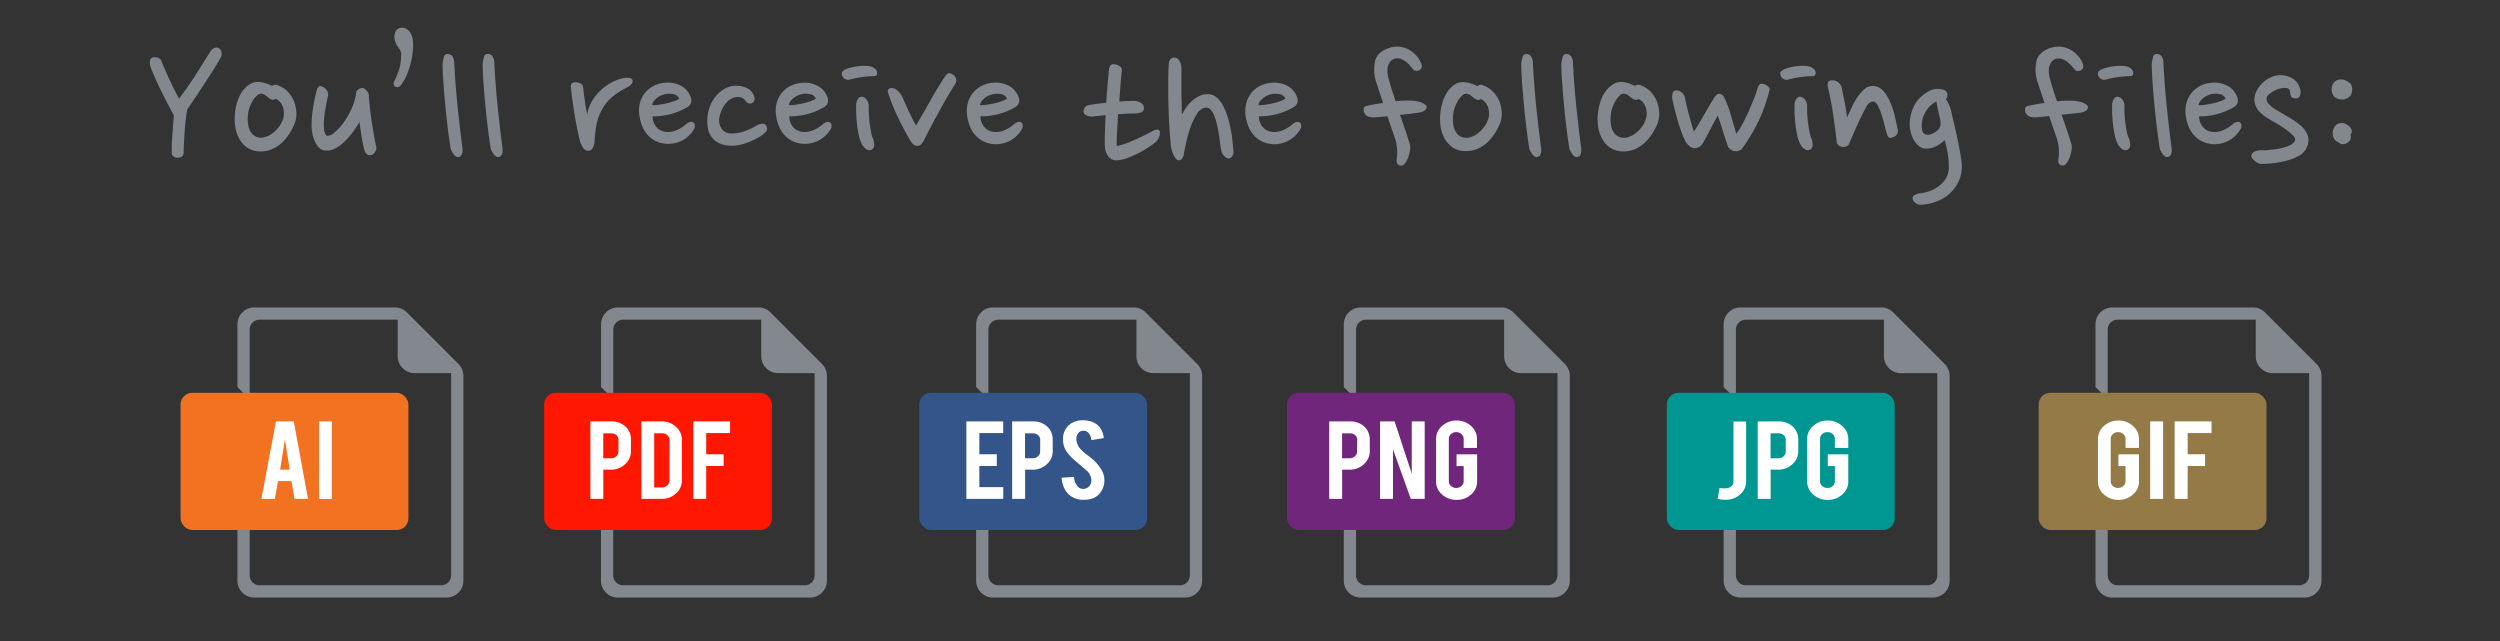 <svg id="Layer_1" data-name="Layer 1" xmlns="http://www.w3.org/2000/svg" viewBox="0 0 702 180"><rect x="0" y="0" width="702" height="180" fill="#333333" stroke="none"/><defs><style>.cls-1{fill:#83878e;}.cls-2{fill:#f37222;}.cls-3{fill:#fff;}.cls-4{fill:#ff1702;}.cls-5{fill:#345589;}.cls-6{fill:#70277b;}.cls-7{fill:#009792;}.cls-8{fill:#947a47;}</style></defs><path class="cls-1" d="M52.6,30.74a18.43,18.43,0,0,0-.4,2.5c-.13,1.09-.24,2.24-.33,3.44s-.16,2.37-.21,3.48-.08,2-.08,2.58c0,1-.58,1.56-1.73,1.56a2,2,0,0,1-1.1-.32,1.35,1.35,0,0,1-.51-1.24c0-1.5,0-3.14.16-4.9s.25-3.57.43-5.44c-1.26-2.29-2.43-4.55-3.53-6.78s-2-4.27-2.77-6.14a6.16,6.16,0,0,1-.35-1.05,3.61,3.61,0,0,1-.11-1.05,1.8,1.8,0,0,1,.24-.83,1.08,1.08,0,0,1,.76-.46,3.48,3.48,0,0,1,1.16.08,1.75,1.75,0,0,1,1,.73q.44,1.13,1.08,2.58c.43,1,.88,2,1.34,3s.94,2,1.4,2.88.88,1.7,1.24,2.35c1.62-2.16,3.15-4.37,4.61-6.63S57.7,16.63,59,14.58a2.27,2.27,0,0,1,1.46-1.18,1.41,1.41,0,0,1,1.23.32,1.47,1.47,0,0,1,.52,1.08A2.55,2.55,0,0,1,62,16.14c-.61,1.08-1.32,2.26-2.13,3.53s-1.63,2.56-2.48,3.85-1.67,2.57-2.5,3.82S53.28,29.73,52.6,30.74Z"/><path class="cls-1" d="M78.12,24a6.89,6.89,0,0,1,2.72,1.78,8.62,8.62,0,0,1,1.7,2.66,9.49,9.49,0,0,1,.67,3.05,8.06,8.06,0,0,1-.35,2.9,17.22,17.22,0,0,1-1.51,3,13.67,13.67,0,0,1-2.1,2.59,10,10,0,0,1-2.69,1.83,7.77,7.77,0,0,1-3.34.7,6.45,6.45,0,0,1-3.71-1,7.25,7.25,0,0,1-2.37-2.64A10.38,10.38,0,0,1,66,35.1a15.22,15.22,0,0,1,.08-4.1,15.51,15.51,0,0,1,.73-2.93,9.94,9.94,0,0,1,1.32-2.53A7.2,7.2,0,0,1,70,23.74,4.2,4.2,0,0,1,72.41,23a7.58,7.58,0,0,1,1.89.3,9.22,9.22,0,0,1,2.1.84A1.49,1.49,0,0,1,78.12,24Zm-2,3.93a15.91,15.91,0,0,1-1.38-1,2.31,2.31,0,0,0-1.37-.62,1.84,1.84,0,0,0-1.27.59A6.07,6.07,0,0,0,71,28.23a10.62,10.62,0,0,0-.78,1.59,8.32,8.32,0,0,0-.43,1.29,13.57,13.57,0,0,0-.22,1.94,9.36,9.36,0,0,0,.16,2.24,5.25,5.25,0,0,0,.84,2,3.35,3.35,0,0,0,1.85,1.26,3.47,3.47,0,0,0,1.78,0,6.64,6.64,0,0,0,2-.89A8.63,8.63,0,0,0,78.1,35.9a7.82,7.82,0,0,0,1.37-2.47,5.19,5.19,0,0,0,0-3.26,3.86,3.86,0,0,0-2.08-2.45,1.28,1.28,0,0,1-.75.27A1.35,1.35,0,0,1,76.08,27.88Z"/><path class="cls-1" d="M92.12,26.8c-.21,1-.43,2-.64,3.21A32.89,32.89,0,0,0,91,33.37a15.67,15.67,0,0,0,0,2.91,3,3,0,0,0,.67,1.83,2.72,2.72,0,0,0,2.1-.78,14.72,14.72,0,0,0,2.32-2.39,22.51,22.51,0,0,0,2-3.16,16.46,16.46,0,0,0,1.3-3c.14-.43.26-.88.37-1.35A6.32,6.32,0,0,0,100,26a1.1,1.1,0,0,1,.57-.84,2.41,2.41,0,0,1,.94-.46,1,1,0,0,1,.62.11,2.34,2.34,0,0,1,.65.46,4.45,4.45,0,0,1,.54.7,1.62,1.62,0,0,1,.24.83c.07,1.08.18,2.27.32,3.56s.31,2.58.51,3.88.41,2.54.62,3.76.43,2.32.65,3.29a1.67,1.67,0,0,1-.33,1.35,2,2,0,0,1-1.07.91,1.59,1.59,0,0,1-1-.11,1.49,1.49,0,0,1-.78-.86,14.88,14.88,0,0,1-.51-1.86c-.16-.73-.31-1.5-.43-2.31s-.24-1.58-.35-2.32-.18-1.35-.22-1.85A27,27,0,0,1,99,37.17a21.29,21.29,0,0,1-2.37,2.69A10.41,10.41,0,0,1,94,41.75a5,5,0,0,1-2.82.51c-1.44-.18-2.53-1.53-3.29-4a11.34,11.34,0,0,1-.4-3.34,31.33,31.33,0,0,1,.27-3.63c.16-1.21.36-2.35.59-3.42s.44-2,.62-2.64a1.68,1.68,0,0,1,.43-.78.7.7,0,0,1,.75-.24,2.57,2.57,0,0,1,1.48,1A1.84,1.84,0,0,1,92.12,26.8Z"/><path class="cls-1" d="M112.48,14.37a4.87,4.87,0,0,0-.76-1.24,4.36,4.36,0,0,1-.75-1.56,3.75,3.75,0,0,1-.08-2.21,2,2,0,0,1,1-1.35,2.23,2.23,0,0,1,1.34-.21,2.68,2.68,0,0,1,1.19.51,3.42,3.42,0,0,1,.91,1.07,5.19,5.19,0,0,1,.54,1.49,13.08,13.08,0,0,1,.08,3.06,23.86,23.86,0,0,1-.56,3.59,22.78,22.78,0,0,1-1.16,3.5,13.45,13.45,0,0,1-1.64,2.88,1.36,1.36,0,0,1-.81.56,1,1,0,0,1-1.21-.7,1,1,0,0,1,.08-.83c.36-.72.66-1.38.91-2a14.61,14.61,0,0,0,.62-1.83,13.1,13.1,0,0,0,.35-1.85,18.24,18.24,0,0,0,.11-2A1.91,1.91,0,0,0,112.48,14.37Z"/><path class="cls-1" d="M127.55,17.54q.27,5.88.92,12.14t1.4,12c.11,1.58-.32,2.38-1.29,2.42a1.09,1.09,0,0,1-.65-.24,2.7,2.7,0,0,1-.59-.62,8,8,0,0,1-.51-.81,2.38,2.38,0,0,1-.3-.75c-.29-1.84-.56-3.77-.81-5.82s-.47-4.1-.67-6.17-.37-4.08-.51-6.05-.24-3.79-.27-5.44a10.56,10.56,0,0,1,.37-2.18,1,1,0,0,1,1.14-.84,1.54,1.54,0,0,1,1.32.73A3.58,3.58,0,0,1,127.55,17.54Z"/><path class="cls-1" d="M138.81,17.54q.27,5.88.91,12.14t1.4,12c.11,1.58-.32,2.38-1.29,2.42a1.09,1.09,0,0,1-.65-.24,2.93,2.93,0,0,1-.59-.62,8,8,0,0,1-.51-.81,2.65,2.65,0,0,1-.3-.75c-.28-1.84-.55-3.77-.8-5.82s-.48-4.1-.68-6.17-.37-4.08-.51-6.05-.23-3.79-.27-5.44A10.5,10.5,0,0,1,135.9,16a1,1,0,0,1,1.13-.84,1.54,1.54,0,0,1,1.32.73A3.59,3.59,0,0,1,138.81,17.54Z"/><path class="cls-1" d="M176.71,24.17l-2,1.13a19.26,19.26,0,0,0-2.1,1.37,13.63,13.63,0,0,0-2,1.83,12,12,0,0,0-1.69,2.5,14.28,14.28,0,0,0-1.46,4.18,34.18,34.18,0,0,0-.48,4.17,4.64,4.64,0,0,1-.46,2,1.41,1.41,0,0,1-1.26,1,1.87,1.87,0,0,1-1.65-1.05,6.92,6.92,0,0,1-.83-2q-.92-3.83-1.51-7.56c-.39-2.5-.74-5-1-7.46,0-.5.15-.83.46-1a2,2,0,0,1,1.05-.16,3.5,3.5,0,0,1,1.23.32,1.13,1.13,0,0,1,.7.86c.15,1.33.33,2.72.54,4.18s.43,2.7.65,3.74a9.53,9.53,0,0,1,1.18-3.56,14.13,14.13,0,0,1,5.63-5.49,12.31,12.31,0,0,1,3.69-1.29,4.25,4.25,0,0,1,1.34,0,1.24,1.24,0,0,1,.76.38,1,1,0,0,1,.08.86A1.9,1.9,0,0,1,176.71,24.17Z"/><path class="cls-1" d="M193,30.09A18.57,18.57,0,0,1,188.45,32a19.33,19.33,0,0,1-5.22.67,4.76,4.76,0,0,0,1.08,3A3.83,3.83,0,0,0,186.73,37a5.73,5.73,0,0,0,1.75,0,7.54,7.54,0,0,0,1.67-.51,10.2,10.2,0,0,0,1.43-.79,9.81,9.81,0,0,0,1.13-.86,2.46,2.46,0,0,1,1-.56,1.42,1.42,0,0,1,.81,0q.75.27.54,1.62a8.28,8.28,0,0,1-2.48,2.93A8.13,8.13,0,0,1,189,40.27a8,8,0,0,1-3.55-.17,7.44,7.44,0,0,1-3.29-1.88,8.34,8.34,0,0,1-1.88-2.91,12.77,12.77,0,0,1-.81-3.44,8,8,0,0,1,.3-3.18A7.54,7.54,0,0,1,181.18,26a7.84,7.84,0,0,1,2.43-1.91,8.31,8.31,0,0,1,3.39-.86,7.53,7.53,0,0,1,4.2.86A5.63,5.63,0,0,1,193.84,27a2.76,2.76,0,0,1,.24,1.77A2.35,2.35,0,0,1,193,30.09Zm-6.2-3.66a5.63,5.63,0,0,0-1.15.37,4.92,4.92,0,0,0-1.13.68,5.28,5.28,0,0,0-.92.91,2.15,2.15,0,0,0-.46,1.16,13.65,13.65,0,0,0,2-.16c.74-.11,1.46-.24,2.16-.41a17.11,17.11,0,0,0,1.93-.56,8,8,0,0,0,1.49-.7,2.11,2.11,0,0,0-1.59-1.27A6,6,0,0,0,186.78,26.43Z"/><path class="cls-1" d="M211.23,28.9a1.35,1.35,0,0,1-1.83-.53,2.54,2.54,0,0,0-2.1-1.13,4,4,0,0,0-2,.51,5.67,5.67,0,0,0-1.56,1.34,7.54,7.54,0,0,0-1.1,1.86A8.69,8.69,0,0,0,202,33a4.25,4.25,0,0,0,.65,3.17,3.24,3.24,0,0,0,2.85,1.3,10.08,10.08,0,0,0,3.53-.62,18.38,18.38,0,0,0,3.69-1.75,4.53,4.53,0,0,1,1.4-.38,1.13,1.13,0,0,1,1.08.65,1.35,1.35,0,0,1-.27,1.75,7.55,7.55,0,0,1-2.16,1.58A20.14,20.14,0,0,1,210,40a14.92,14.92,0,0,1-3,.81,10,10,0,0,1-3,0,7,7,0,0,1-2.77-1,5.74,5.74,0,0,1-2.48-4,11.75,11.75,0,0,1,.38-5.33,10.89,10.89,0,0,1,.91-2.07,9.25,9.25,0,0,1,3.29-3.4,6.39,6.39,0,0,1,2.26-.83,7.09,7.09,0,0,1,3.82.4,4,4,0,0,1,2.42,2.67,1.91,1.91,0,0,1,0,.89A1.1,1.1,0,0,1,211.23,28.9Z"/><path class="cls-1" d="M231.37,30.09A18.67,18.67,0,0,1,226.85,32a19.46,19.46,0,0,1-5.23.67,4.76,4.76,0,0,0,1.08,3A3.85,3.85,0,0,0,225.12,37a5.72,5.72,0,0,0,1.75,0,7.38,7.38,0,0,0,1.67-.51,10.2,10.2,0,0,0,1.43-.79,9,9,0,0,0,1.13-.86,2.46,2.46,0,0,1,1-.56,1.42,1.42,0,0,1,.81,0q.75.27.54,1.62A8.18,8.18,0,0,1,231,38.73a8.1,8.1,0,0,1-3.6,1.54,8,8,0,0,1-3.56-.17,7.41,7.41,0,0,1-3.28-1.88,8.23,8.23,0,0,1-1.89-2.91,12.77,12.77,0,0,1-.81-3.44,8.18,8.18,0,0,1,.3-3.18A7.41,7.41,0,0,1,219.58,26,7.68,7.68,0,0,1,222,24.11a8.31,8.31,0,0,1,3.39-.86,7.5,7.5,0,0,1,4.2.86A5.63,5.63,0,0,1,232.23,27a2.76,2.76,0,0,1,.24,1.77A2.31,2.31,0,0,1,231.37,30.09Zm-6.19-3.66a5.52,5.52,0,0,0-1.16.37,5.14,5.14,0,0,0-1.13.68,5.66,5.66,0,0,0-.92.91,2.06,2.06,0,0,0-.45,1.16,13.52,13.52,0,0,0,2-.16c.74-.11,1.46-.24,2.16-.41a17.93,17.93,0,0,0,1.94-.56,8.22,8.22,0,0,0,1.48-.7,2.11,2.11,0,0,0-1.59-1.27A5.94,5.94,0,0,0,225.18,26.43Z"/><path class="cls-1" d="M246.29,20.77a.74.74,0,0,1-.76.59q-.65.06-1.08.06a27.56,27.56,0,0,0-2.77.27,26.4,26.4,0,0,0-3,.64,1.73,1.73,0,0,1-1.4-.16,1.81,1.81,0,0,1-.91-1.5.85.85,0,0,1,.32-.7,4,4,0,0,1,.75-.49,10.17,10.17,0,0,1,1.67-.56,13.11,13.11,0,0,1,2-.35,13.93,13.93,0,0,1,1.91-.09,7.26,7.26,0,0,1,1.51.19,3.15,3.15,0,0,1,1.37.81A1.49,1.49,0,0,1,246.29,20.77ZM245.05,38.7a5,5,0,0,1,.4,1.86,1.47,1.47,0,0,1-.56,1.38,1.42,1.42,0,0,1-1.62-.06A3.35,3.35,0,0,1,242,40.43a10.3,10.3,0,0,1-.92-2.78c-.21-1.09-.38-2.18-.48-3.25s-.17-2.09-.19-3,0-1.63,0-2.1a3.27,3.27,0,0,1,.43-1.4,1.42,1.42,0,0,1,1-.75,1.94,1.94,0,0,1,1.56.89,3.16,3.16,0,0,1,.54,2.07c0,.65,0,1.36.06,2.15a23.69,23.69,0,0,0,.21,2.37c.11.79.23,1.55.38,2.29A7.45,7.45,0,0,0,245.05,38.7Z"/><path class="cls-1" d="M268.42,23.2c-.58,1-1.15,1.92-1.73,2.85s-1.19,2-1.85,3.2-1.43,2.6-2.29,4.18-1.87,3.5-3,5.76a6.54,6.54,0,0,1-.86,1.29,1.35,1.35,0,0,1-1,.49,1.75,1.75,0,0,1-1.27-.46,5.73,5.73,0,0,1-.78-1q-1.77-3-3.5-6.57a52.92,52.92,0,0,1-2.8-7,.84.84,0,0,1,0-.62.75.75,0,0,1,.4-.46,2,2,0,0,1,1.4,0,3.77,3.77,0,0,1,1.29,1,6.23,6.23,0,0,1,1,1.45c.21.5.46,1.08.75,1.72s.6,1.34.94,2.08.69,1.46,1.05,2.18.72,1.36,1.08,1.94c.61-1.08,1.27-2.24,2-3.48s1.41-2.49,2.13-3.77,1.45-2.5,2.18-3.68S265,21.92,265.72,21a1,1,0,0,1,.76-.43,1.56,1.56,0,0,1,1.07.37A1.87,1.87,0,0,1,268.42,23.2Z"/><path class="cls-1" d="M285.05,30.09A18.5,18.5,0,0,1,280.53,32a19.38,19.38,0,0,1-5.22.67,4.76,4.76,0,0,0,1.08,3A3.83,3.83,0,0,0,278.81,37a5.73,5.73,0,0,0,1.75,0,7.54,7.54,0,0,0,1.67-.51,10.08,10.08,0,0,0,1.42-.79,9.15,9.15,0,0,0,1.14-.86,2.46,2.46,0,0,1,1-.56,1.42,1.42,0,0,1,.81,0c.5.18.68.72.53,1.62a8.25,8.25,0,0,1-2.47,2.93,8.13,8.13,0,0,1-3.61,1.54,8,8,0,0,1-3.55-.17,7.44,7.44,0,0,1-3.29-1.88,8.2,8.2,0,0,1-1.88-2.91,12.77,12.77,0,0,1-.81-3.44,8.18,8.18,0,0,1,.29-3.18A7.73,7.73,0,0,1,273.26,26a7.92,7.92,0,0,1,2.42-1.91,8.31,8.31,0,0,1,3.4-.86,7.53,7.53,0,0,1,4.2.86A5.72,5.72,0,0,1,285.92,27a2.9,2.9,0,0,1,.24,1.77A2.37,2.37,0,0,1,285.05,30.09Zm-6.19-3.66a5.71,5.71,0,0,0-1.16.37,5.14,5.14,0,0,0-1.13.68,5.6,5.6,0,0,0-.91.91,2.15,2.15,0,0,0-.46,1.16,13.75,13.75,0,0,0,2-.16c.74-.11,1.45-.24,2.15-.41a17.3,17.3,0,0,0,1.94-.56,7.91,7.91,0,0,0,1.48-.7,2.09,2.09,0,0,0-1.59-1.27A5.94,5.94,0,0,0,278.86,26.43Z"/><path class="cls-1" d="M318.22,28.31a4,4,0,0,1,2,.49,1.77,1.77,0,0,1,1,1.67,1.25,1.25,0,0,1-1,1.15,6,6,0,0,1-1.43.25c-.72,0-1.49,0-2.32.05s-1.66.09-2.53.16c-.07,1.19-.13,2.3-.18,3.34s-.1,2-.14,2.77-.05,1.47-.05,2a2.66,2.66,0,0,0,.05.81,16,16,0,0,0,2.56-.73c.91-.34,1.83-.72,2.74-1.13s1.82-.84,2.7-1.29l2.5-1.27a1.47,1.47,0,0,1,1-.16.69.69,0,0,1,.56.48,3.15,3.15,0,0,1-.16,1.46,3.81,3.81,0,0,1-1,1.56,25.45,25.45,0,0,1-2.13,1.48A30.1,30.1,0,0,1,319.68,43a32.12,32.12,0,0,1-3,1.32,11.15,11.15,0,0,1-2.72.67,2.88,2.88,0,0,1-2.7-1,4.86,4.86,0,0,1-1-2.85q-.1-1.73,0-4c.06-1.51.12-3.1.19-4.79l-2,.19c-.63.05-1.23.12-1.81.19a4.18,4.18,0,0,1-1.53-.33,1.2,1.2,0,0,1-.84-1.23,2.1,2.1,0,0,1,.27-.87,1.84,1.84,0,0,1,1.19-.8c1.47-.25,3.1-.47,4.9-.65.11-1.69.23-3.32.37-4.9s.27-3,.38-4.31a2.34,2.34,0,0,1,.38-1.13.88.88,0,0,1,.7-.48,2.93,2.93,0,0,1,1.75.45,1.44,1.44,0,0,1,.83,1.16c-.14,1.22-.28,2.61-.4,4.15s-.24,3.12-.35,4.74c.72-.07,1.41-.12,2.07-.14S317.61,28.35,318.22,28.31Z"/><path class="cls-1" d="M331.74,18.89q0,1.29,0,2.91c0,1.07,0,2.19,0,3.33s0,2.34.06,3.56,0,2.39.08,3.5a14.93,14.93,0,0,1,1.29-2.13,10.42,10.42,0,0,1,1.7-1.86,8.91,8.91,0,0,1,2-1.29,5.43,5.43,0,0,1,2.29-.48,3.69,3.69,0,0,1,2.39.86,7.64,7.64,0,0,1,1.83,2.29,17.23,17.23,0,0,1,1.32,3.17,33.67,33.67,0,0,1,.89,3.56c.23,1.2.4,2.35.51,3.44s.2,2,.27,2.83a2.15,2.15,0,0,1-.43,1.4,1.28,1.28,0,0,1-1,.54,1.72,1.72,0,0,1-1.05-.57,3.08,3.08,0,0,1-.89-1.37,15.75,15.75,0,0,1-.32-1.88c-.11-.83-.24-1.72-.38-2.67s-.32-1.91-.54-2.88a17.23,17.23,0,0,0-.78-2.61,5.32,5.32,0,0,0-1.1-1.8,1.6,1.6,0,0,0-1.51-.49A3.69,3.69,0,0,0,336,32.13a19.19,19.19,0,0,0-1.73,3.67,33.59,33.59,0,0,0-1.18,4.14c-.31,1.4-.53,2.53-.68,3.39a2.73,2.73,0,0,1-.56,1.32A1,1,0,0,1,331,45a1,1,0,0,1-.78-.43,4.72,4.72,0,0,1-.65-1,9.11,9.11,0,0,1-.51-1.29,6.7,6.7,0,0,1-.27-1.16c-.18-1.94-.32-3.79-.43-5.57s-.19-3.56-.24-5.36-.08-3.63-.08-5.52,0-3.9.11-6.05c0-1.8.64-2.61,1.93-2.43a1.7,1.7,0,0,1,1.13.94A3.49,3.49,0,0,1,331.74,18.89Z"/><path class="cls-1" d="M363.24,30.09A18.67,18.67,0,0,1,358.72,32a19.46,19.46,0,0,1-5.23.67,4.76,4.76,0,0,0,1.08,3A3.85,3.85,0,0,0,357,37a5.72,5.72,0,0,0,1.75,0,7.38,7.38,0,0,0,1.67-.51,10.2,10.2,0,0,0,1.43-.79,9,9,0,0,0,1.13-.86,2.46,2.46,0,0,1,1-.56,1.42,1.42,0,0,1,.81,0q.75.27.54,1.62a8.28,8.28,0,0,1-2.48,2.93,8.09,8.09,0,0,1-3.61,1.54,8,8,0,0,1-3.55-.17,7.36,7.36,0,0,1-3.28-1.88,8.23,8.23,0,0,1-1.89-2.91,12.77,12.77,0,0,1-.81-3.44,8.18,8.18,0,0,1,.3-3.18A7.41,7.41,0,0,1,351.45,26a7.68,7.68,0,0,1,2.42-1.91,8.31,8.31,0,0,1,3.39-.86,7.52,7.52,0,0,1,4.2.86A5.63,5.63,0,0,1,364.1,27a2.76,2.76,0,0,1,.24,1.77A2.31,2.31,0,0,1,363.24,30.09Zm-6.19-3.66a5.52,5.52,0,0,0-1.16.37,5.14,5.14,0,0,0-1.13.68,5.66,5.66,0,0,0-.92.91,2.15,2.15,0,0,0-.46,1.16,13.55,13.55,0,0,0,2-.16c.74-.11,1.46-.24,2.16-.41a17.3,17.3,0,0,0,1.94-.56,8.22,8.22,0,0,0,1.48-.7,2.11,2.11,0,0,0-1.59-1.27A5.94,5.94,0,0,0,357.05,26.43Z"/><path class="cls-1" d="M386.07,32.94a4.41,4.41,0,0,1-1.75-.16A2,2,0,0,1,383,31.44a2.1,2.1,0,0,1-.06-1.05c.07-.35.45-.59,1.13-.73s1.34-.28,2.08-.41l2.23-.35-2-6a11.31,11.31,0,0,1-.22-5.92c.47-1.65,1.8-2.84,4-3.55a6.81,6.81,0,0,1,2.66-.33,7.07,7.07,0,0,1,2.51.7,8.38,8.38,0,0,1,2.15,1.56A7.53,7.53,0,0,1,399,17.6a3.6,3.6,0,0,1,.25,1,1.09,1.09,0,0,1-.35.83,1.4,1.4,0,0,1-1.19.46,1.31,1.31,0,0,1-.86-.35c-.32-.4-.67-.8-1-1.21a8,8,0,0,0-1.19-1.08,5,5,0,0,0-1.31-.7,3.17,3.17,0,0,0-1.51-.13,2.34,2.34,0,0,0-.89.37,2.74,2.74,0,0,0-.89,1,4.34,4.34,0,0,0-.46,1.75,8.68,8.68,0,0,0,.35,2.69c.25.9.54,1.87.86,2.91s.69,2.13,1.08,3.28a31.21,31.21,0,0,1,4.74-.16,10.69,10.69,0,0,1,2.21.43,4.1,4.1,0,0,1,1.67,1,1,1,0,0,1-.06.89,1.76,1.76,0,0,1-.62.59,2.83,2.83,0,0,1-.91.35,7.16,7.16,0,0,1-1,.16L395.6,32c-.79.09-1.61.17-2.48.24.58,1.61,1.11,3.15,1.59,4.6s.87,2.67,1.16,3.64a4,4,0,0,1,.05,1.72,13.2,13.2,0,0,1-.43,1.78,6,6,0,0,1-1.07,2,1.22,1.22,0,0,1-1.4.48,1.29,1.29,0,0,1-.76-.7,2.45,2.45,0,0,1-.05-1.18,14.19,14.19,0,0,0,.11-1.72,15.35,15.35,0,0,0-.08-1.59,11.44,11.44,0,0,0-.22-1.29c-.09-.38-.15-.64-.19-.79l-2.26-6.56c-.57.07-1.15.13-1.72.18Z"/><path class="cls-1" d="M416.55,24a7,7,0,0,1,2.72,1.78A8.59,8.59,0,0,1,421,28.39a9.5,9.5,0,0,1,.68,3.05,8.29,8.29,0,0,1-.35,2.9,18,18,0,0,1-1.51,3,13.67,13.67,0,0,1-2.1,2.59A10.16,10.16,0,0,1,415,41.72a7.81,7.81,0,0,1-3.34.7,6.51,6.51,0,0,1-3.72-1,7.43,7.43,0,0,1-2.37-2.64,10.37,10.37,0,0,1-1.1-3.66,14.83,14.83,0,0,1,.08-4.1,14.12,14.12,0,0,1,.73-2.93,9.94,9.94,0,0,1,1.32-2.53,7,7,0,0,1,1.85-1.8,4.21,4.21,0,0,1,2.4-.71,7.58,7.58,0,0,1,1.88.3,8.86,8.86,0,0,1,2.1.84A1.5,1.5,0,0,1,416.55,24Zm-2.05,3.93c-.39-.25-.85-.58-1.37-1a2.31,2.31,0,0,0-1.38-.62,1.8,1.8,0,0,0-1.26.59,6.41,6.41,0,0,0-1.08,1.37,13,13,0,0,0-.78,1.59,9.57,9.57,0,0,0-.43,1.29,12.37,12.37,0,0,0-.21,1.94,8.87,8.87,0,0,0,.16,2.24,5.23,5.23,0,0,0,.83,2,3.34,3.34,0,0,0,1.86,1.26,3.47,3.47,0,0,0,1.78,0,6.75,6.75,0,0,0,2-.89,8.38,8.38,0,0,0,1.88-1.73,7.82,7.82,0,0,0,1.37-2.47,5.19,5.19,0,0,0,0-3.26,3.82,3.82,0,0,0-2.07-2.45,1.31,1.31,0,0,1-.76.27A1.35,1.35,0,0,1,414.5,27.88Z"/><path class="cls-1" d="M430.44,17.54q.27,5.88.91,12.14c.44,4.19.9,8.18,1.41,12,.1,1.58-.33,2.38-1.3,2.42a1.06,1.06,0,0,1-.64-.24,2.73,2.73,0,0,1-.6-.62,8,8,0,0,1-.51-.81,2.32,2.32,0,0,1-.29-.75c-.29-1.84-.56-3.77-.81-5.82s-.48-4.1-.67-6.17-.37-4.08-.52-6.05-.23-3.79-.26-5.44a10.56,10.56,0,0,1,.37-2.18,1,1,0,0,1,1.13-.84,1.54,1.54,0,0,1,1.32.73A3.59,3.59,0,0,1,430.44,17.54Z"/><path class="cls-1" d="M441.69,17.54q.27,5.88.92,12.14t1.4,12c.11,1.58-.32,2.38-1.29,2.42a1.09,1.09,0,0,1-.65-.24,2.7,2.7,0,0,1-.59-.62,8,8,0,0,1-.51-.81,2.38,2.38,0,0,1-.3-.75c-.29-1.84-.56-3.77-.81-5.82s-.47-4.1-.67-6.17-.37-4.08-.51-6.05-.24-3.79-.27-5.44a10.5,10.5,0,0,1,.38-2.18,1,1,0,0,1,1.13-.84,1.54,1.54,0,0,1,1.32.73A3.58,3.58,0,0,1,441.69,17.54Z"/><path class="cls-1" d="M460.81,24a7,7,0,0,1,2.72,1.78,8.8,8.8,0,0,1,1.7,2.66,9.76,9.76,0,0,1,.67,3.05,8.29,8.29,0,0,1-.35,2.9,18,18,0,0,1-1.51,3,13.67,13.67,0,0,1-2.1,2.59,10.16,10.16,0,0,1-2.69,1.83,7.81,7.81,0,0,1-3.34.7,6.51,6.51,0,0,1-3.72-1,7.43,7.43,0,0,1-2.37-2.64,10.37,10.37,0,0,1-1.1-3.66,15.22,15.22,0,0,1,.08-4.1,14.78,14.78,0,0,1,.73-2.93,9.94,9.94,0,0,1,1.32-2.53,7.2,7.2,0,0,1,1.86-1.8A4.18,4.18,0,0,1,455.1,23a7.72,7.72,0,0,1,1.89.3,9.22,9.22,0,0,1,2.1.84A1.49,1.49,0,0,1,460.81,24Zm-2.05,3.93c-.39-.25-.85-.58-1.37-1a2.31,2.31,0,0,0-1.37-.62,1.82,1.82,0,0,0-1.27.59,6.41,6.41,0,0,0-1.08,1.37,13,13,0,0,0-.78,1.59,9.57,9.57,0,0,0-.43,1.29,13.7,13.7,0,0,0-.21,1.94,9.36,9.36,0,0,0,.16,2.24,5.23,5.23,0,0,0,.83,2,3.41,3.41,0,0,0,1.86,1.26,3.47,3.47,0,0,0,1.78,0,6.75,6.75,0,0,0,2-.89,8.38,8.38,0,0,0,1.88-1.73,7.84,7.84,0,0,0,1.38-2.47,5.26,5.26,0,0,0,0-3.26,3.82,3.82,0,0,0-2.07-2.45,1.28,1.28,0,0,1-.75.27A1.4,1.4,0,0,1,458.76,27.88Z"/><path class="cls-1" d="M489.35,41.5a2.1,2.1,0,0,1-1,.79,3.09,3.09,0,0,1-1,.18A2.63,2.63,0,0,1,486,42a2,2,0,0,1-.81-.94c-.21-.61-.45-1.29-.7-2.05s-.49-1.51-.73-2.29-.47-1.52-.72-2.26l-.7-2c-.72,1.26-1.4,2.53-2.05,3.8s-1.36,2.59-2.15,4a2.79,2.79,0,0,1-1.24,1.1,2.38,2.38,0,0,1-1.19.24,2.14,2.14,0,0,1-1.26-.53,6.24,6.24,0,0,1-.89-.92,15.17,15.17,0,0,1-1.18-2.5c-.4-1-.77-2.1-1.11-3.23s-.65-2.27-.94-3.4-.52-2.14-.7-3a4.13,4.13,0,0,1,0-1.72,1.07,1.07,0,0,1,.94-.92,2.26,2.26,0,0,1,1.67.62,2.4,2.4,0,0,1,.86,1.32q.21,1.08.51,2.34c.2.85.41,1.7.65,2.56s.46,1.71.7,2.53.47,1.56.72,2.21c.54-.86,1.14-1.86,1.81-3s1.3-2.22,1.91-3.28,1.17-2,1.67-2.78a5.15,5.15,0,0,1,1.18-1.45,1,1,0,0,1,.92,0,1.75,1.75,0,0,1,.86.67,28.5,28.5,0,0,1,2,5.2q.78,2.82,1.53,5.25a20,20,0,0,0,1.62-2.56c.57-1.06,1.13-2.18,1.67-3.37s1-2.37,1.5-3.55.85-2.24,1.13-3.18.69-1.43,1.19-1.4a3.25,3.25,0,0,1,1.67.65c.46.36.64.73.54,1.13a46.83,46.83,0,0,1-3.07,8.7A52.77,52.77,0,0,1,489.35,41.5Z"/><path class="cls-1" d="M509.81,20.77a.72.72,0,0,1-.75.59q-.65.06-1.08.06a27.28,27.28,0,0,0-2.77.27,25.94,25.94,0,0,0-3,.64,1.73,1.73,0,0,1-1.4-.16,1.81,1.81,0,0,1-.92-1.5.88.88,0,0,1,.32-.7,3.82,3.82,0,0,1,.76-.49,9.57,9.57,0,0,1,1.67-.56,13,13,0,0,1,2-.35,14,14,0,0,1,1.91-.09,7.08,7.08,0,0,1,1.51.19,3.19,3.19,0,0,1,1.38.81A1.49,1.49,0,0,1,509.81,20.77ZM508.57,38.7a5,5,0,0,1,.41,1.86,1.49,1.49,0,0,1-.57,1.38,1.42,1.42,0,0,1-1.62-.06,3.42,3.42,0,0,1-1.29-1.45,10.31,10.31,0,0,1-.91-2.78c-.22-1.09-.38-2.18-.49-3.25s-.17-2.09-.19-3,0-1.63,0-2.1a3.14,3.14,0,0,1,.43-1.4,1.4,1.4,0,0,1,1-.75,2,2,0,0,1,1.56.89,3.28,3.28,0,0,1,.54,2.07c0,.65,0,1.36.05,2.15s.11,1.58.22,2.37.23,1.55.37,2.29A8.48,8.48,0,0,0,508.57,38.7Z"/><path class="cls-1" d="M517.24,25c.11.54.22,1.14.35,1.81s.26,1.34.4,2,.27,1.41.38,2.13.2,1.4.27,2.05c.43-.94.9-1.92,1.4-3a22.71,22.71,0,0,1,1.64-2.89A11.11,11.11,0,0,1,523.57,25a3.27,3.27,0,0,1,2.18-.86,4,4,0,0,1,3,1.29,11.25,11.25,0,0,1,2,3.21,22.17,22.17,0,0,1,1.32,4c.33,1.4.59,2.64.81,3.71a1.81,1.81,0,0,1-1.29,2.16c-.51.25-.88.29-1.13.11a.9.9,0,0,1-.43-.54,18.14,18.14,0,0,1-.68-2.26c-.27-1.08-.57-2.18-.91-3.29a17.45,17.45,0,0,0-1.16-2.91c-.43-.82-.92-1.2-1.45-1.13s-1.23.52-1.73,1.46c-.43.75-.87,1.59-1.32,2.5s-.89,1.85-1.32,2.8-.85,1.9-1.26,2.86-.8,1.82-1.16,2.61a1.92,1.92,0,0,1-.94.51,2,2,0,0,1-1.16-.08,1.77,1.77,0,0,1-.86-.54,1.13,1.13,0,0,1-.32-.76q-.49-4.19-1-7.64t-1.32-7.06a3.26,3.26,0,0,1-.13-2c.16-.49.69-.67,1.58-.57A2.74,2.74,0,0,1,517.24,25Z"/><path class="cls-1" d="M546.43,27.88a10,10,0,0,1,1.45,3.29c.21,1,.46,2,.73,3.15s.53,2.3.8,3.52.52,2.46.76,3.72.44,2.46.62,3.61a10.53,10.53,0,0,1-.35,4.55,10.32,10.32,0,0,1-2.24,3.9,11.37,11.37,0,0,1-3.88,2.75,14.28,14.28,0,0,1-5.22,1.13,2.57,2.57,0,0,1-1.34-.62,1.55,1.55,0,0,1-.7-1.16.94.94,0,0,1,.56-.94,3.68,3.68,0,0,1,1.27-.46,12.23,12.23,0,0,0,2.34-.46,9.39,9.39,0,0,0,4.25-2.56,6.35,6.35,0,0,0,1.38-2.15,6.65,6.65,0,0,0,.37-2.4,20.34,20.34,0,0,0-.19-2.82,25.92,25.92,0,0,0-.48-2.67c-.2-.84-.37-1.48-.51-1.91a10.64,10.64,0,0,1-.94.81,9.22,9.22,0,0,1-1.27.81,6.84,6.84,0,0,1-1.53.59,5.43,5.43,0,0,1-1.7.16,3.07,3.07,0,0,1-1.7-.65,5.67,5.67,0,0,1-1.37-1.53,8.16,8.16,0,0,1-.94-2.18,9.26,9.26,0,0,1-.35-2.59A11.52,11.52,0,0,1,537.89,29a10,10,0,0,1,4.93-3.91c.18,0,.42-.07.72-.1a5,5,0,0,1,1,0,5.91,5.91,0,0,1,.94.13,2.51,2.51,0,0,1,.78.33,1.45,1.45,0,0,1,.59,1.24A1.61,1.61,0,0,1,546.43,27.88Zm-6.79,7.38a9.49,9.49,0,0,0,.11,1.32,1.35,1.35,0,0,0,.7,1.05,2,2,0,0,0,1.59.11,5.09,5.09,0,0,0,1.75-.92,2.84,2.84,0,0,0,1-1.32,3.81,3.81,0,0,0,0-2c-.18-.83-.38-1.69-.6-2.59a18.88,18.88,0,0,1-.43-2.42,7.37,7.37,0,0,0-1.37.91A6.8,6.8,0,0,0,541,30.92a9.59,9.59,0,0,0-1,2A6.93,6.93,0,0,0,539.64,35.26Z"/><path class="cls-1" d="M571.84,32.94a4.41,4.41,0,0,1-1.75-.16,2,2,0,0,1-1.37-1.34,2.1,2.1,0,0,1-.06-1.05c.07-.35.45-.59,1.13-.73s1.34-.28,2.08-.41l2.23-.35-2-6a11.31,11.31,0,0,1-.22-5.92c.47-1.65,1.8-2.84,4-3.55a6.81,6.81,0,0,1,2.66-.33,7.07,7.07,0,0,1,2.51.7,8.38,8.38,0,0,1,2.15,1.56,7.53,7.53,0,0,1,1.56,2.27,3.6,3.6,0,0,1,.25,1,1.09,1.09,0,0,1-.35.83,1.4,1.4,0,0,1-1.19.46,1.31,1.31,0,0,1-.86-.35c-.32-.4-.67-.8-1.05-1.21a8,8,0,0,0-1.19-1.08,5,5,0,0,0-1.31-.7,3.17,3.17,0,0,0-1.51-.13,2.34,2.34,0,0,0-.89.37,2.74,2.74,0,0,0-.89,1,4.34,4.34,0,0,0-.46,1.75,8.68,8.68,0,0,0,.35,2.69c.25.9.54,1.87.86,2.91s.69,2.13,1.08,3.28a31.21,31.21,0,0,1,4.74-.16,10.69,10.69,0,0,1,2.21.43,4.1,4.1,0,0,1,1.67,1,1,1,0,0,1-.06.89,1.76,1.76,0,0,1-.62.59,2.92,2.92,0,0,1-.91.35,7.16,7.16,0,0,1-1,.16l-2.26.25c-.79.09-1.61.17-2.48.24.58,1.61,1.11,3.15,1.59,4.6s.87,2.67,1.16,3.64a4,4,0,0,1,.05,1.72,13.2,13.2,0,0,1-.43,1.78,6.21,6.21,0,0,1-1.07,2,1.22,1.22,0,0,1-1.4.48,1.29,1.29,0,0,1-.76-.7,2.45,2.45,0,0,1,0-1.18,14.19,14.19,0,0,0,.11-1.72,15.35,15.35,0,0,0-.08-1.59,11.44,11.44,0,0,0-.22-1.29c-.09-.38-.15-.64-.19-.79l-2.26-6.56c-.57.07-1.15.13-1.72.18Z"/><path class="cls-1" d="M599,20.77a.72.72,0,0,1-.76.59c-.43,0-.79.06-1.07.06a27.75,27.75,0,0,0-2.78.27,26.25,26.25,0,0,0-3,.64,1.72,1.72,0,0,1-1.4-.16,1.81,1.81,0,0,1-.92-1.5.88.88,0,0,1,.32-.7,3.82,3.82,0,0,1,.76-.49,9.57,9.57,0,0,1,1.67-.56,13,13,0,0,1,2-.35,14,14,0,0,1,1.91-.09,7.17,7.17,0,0,1,1.51.19,3.09,3.09,0,0,1,1.37.81A1.46,1.46,0,0,1,599,20.77ZM597.74,38.7a4.84,4.84,0,0,1,.4,1.86,1.47,1.47,0,0,1-.56,1.38,1.42,1.42,0,0,1-1.62-.06,3.42,3.42,0,0,1-1.29-1.45,10,10,0,0,1-.91-2.78c-.22-1.09-.38-2.18-.49-3.25s-.17-2.09-.19-3,0-1.63,0-2.1a3,3,0,0,1,.43-1.4,1.4,1.4,0,0,1,1-.75A2,2,0,0,1,596,28a3.28,3.28,0,0,1,.54,2.07c0,.65,0,1.36.05,2.15s.11,1.58.21,2.37.24,1.55.38,2.29A7.45,7.45,0,0,0,597.74,38.7Z"/><path class="cls-1" d="M607.49,17.54q.27,5.88.91,12.14t1.4,12c.11,1.58-.32,2.38-1.29,2.42a1.09,1.09,0,0,1-.65-.24,2.93,2.93,0,0,1-.59-.62,8,8,0,0,1-.51-.81,2.65,2.65,0,0,1-.3-.75c-.29-1.84-.55-3.77-.8-5.82s-.48-4.1-.68-6.17-.37-4.08-.51-6.05-.23-3.79-.27-5.44a10.5,10.5,0,0,1,.38-2.18,1,1,0,0,1,1.13-.84,1.54,1.54,0,0,1,1.32.73A3.59,3.59,0,0,1,607.49,17.54Z"/><path class="cls-1" d="M627.25,30.09A18.57,18.57,0,0,1,622.72,32a19.33,19.33,0,0,1-5.22.67,4.76,4.76,0,0,0,1.08,3A3.83,3.83,0,0,0,621,37a5.73,5.73,0,0,0,1.75,0,7.54,7.54,0,0,0,1.67-.51,10.2,10.2,0,0,0,1.43-.79,9.81,9.81,0,0,0,1.13-.86,2.46,2.46,0,0,1,1-.56,1.42,1.42,0,0,1,.81,0q.75.27.54,1.62a8.28,8.28,0,0,1-2.48,2.93,8.13,8.13,0,0,1-3.61,1.54,8,8,0,0,1-3.55-.17,7.44,7.44,0,0,1-3.29-1.88,8.34,8.34,0,0,1-1.88-2.91,12.77,12.77,0,0,1-.81-3.44,8,8,0,0,1,.3-3.18A7.41,7.41,0,0,1,615.46,26a7.68,7.68,0,0,1,2.42-1.91,8.31,8.31,0,0,1,3.39-.86,7.53,7.53,0,0,1,4.2.86A5.63,5.63,0,0,1,628.11,27a2.76,2.76,0,0,1,.24,1.77A2.35,2.35,0,0,1,627.25,30.09Zm-6.2-3.66a5.63,5.63,0,0,0-1.15.37,4.92,4.92,0,0,0-1.13.68,5.66,5.66,0,0,0-.92.91,2.15,2.15,0,0,0-.46,1.16,13.65,13.65,0,0,0,2-.16c.74-.11,1.46-.24,2.16-.41a17.11,17.11,0,0,0,1.93-.56,8,8,0,0,0,1.49-.7,2.11,2.11,0,0,0-1.59-1.27A6,6,0,0,0,621.05,26.43Z"/><path class="cls-1" d="M643.19,26.64c-.08-.39-.15-.77-.22-1.13a.86.86,0,0,0-.54-.7,3.84,3.84,0,0,0-1.94,0,7.11,7.11,0,0,0-1.88.67,6.63,6.63,0,0,0-1.45,1,1.72,1.72,0,0,0-.22,2.56,7.34,7.34,0,0,0,1.72,1.51c1.26.75,2.57,1.53,3.93,2.31A20.73,20.73,0,0,1,646,35.26,6.44,6.44,0,0,1,648,38a4.75,4.75,0,0,1-.24,3.36,4.84,4.84,0,0,1-2.21,2.37A14.9,14.9,0,0,1,642,45.14a25.11,25.11,0,0,1-3.88.7c-1.29.13-2.39.19-3.28.19a1.72,1.72,0,0,1-.78-.24,5.48,5.48,0,0,1-1.57-1.24,1.07,1.07,0,0,1-.29-.62,1.34,1.34,0,0,1,.86-1.35,4.41,4.41,0,0,1,1.78-.38c.86,0,1.78,0,2.77-.13a22.35,22.35,0,0,0,2.83-.43,13,13,0,0,0,2.42-.78,3.15,3.15,0,0,0,1.51-1.24c.25-.43.1-.94-.46-1.53a13.78,13.78,0,0,0-2.21-1.86c-.91-.65-1.9-1.28-3-1.89s-2-1.16-2.72-1.67a8.12,8.12,0,0,1-1.94-1.8,5.36,5.36,0,0,1-1-2.61,5.4,5.4,0,0,1,.59-2.69,8,8,0,0,1,1.7-2.29,8.18,8.18,0,0,1,2.39-1.59,6.44,6.44,0,0,1,6.52.67A4.82,4.82,0,0,1,646,25.78a2.66,2.66,0,0,1-.25,1.24,1.09,1.09,0,0,1-.83.59,1.72,1.72,0,0,1-1.21-.19A1,1,0,0,1,643.19,26.64Z"/><path class="cls-1" d="M660,23.47a2.37,2.37,0,0,1,.48,1.72,3,3,0,0,1-.48,1.67,3.59,3.59,0,0,1-1.54,1,3.53,3.53,0,0,1-2.71-.48,1.31,1.31,0,0,1-.54-.54,3.31,3.31,0,0,1-.41-1,3.75,3.75,0,0,1-.05-1.26,2.64,2.64,0,0,1,.57-1.32,2.13,2.13,0,0,1,1.13-.83,2.94,2.94,0,0,1,1.32-.09,4.11,4.11,0,0,1,1.26.44A4,4,0,0,1,660,23.47Zm0,14.37a1.89,1.89,0,0,1-.16,1.62,2.54,2.54,0,0,1-1.13.86,2.35,2.35,0,0,1-1.16.13,1.12,1.12,0,0,1-.83-.45,2.38,2.38,0,0,1-1.24-.92,2.68,2.68,0,0,1-.43-1.29,3.14,3.14,0,0,1,.91-2.67,2.36,2.36,0,0,1,2.59-.35A3.63,3.63,0,0,1,660.12,36,1.51,1.51,0,0,1,660,37.84Z"/><path class="cls-1" d="M71.39,167.79a4.73,4.73,0,0,1-4.72-4.72V142l3.44,3.44v16.13a2.79,2.79,0,0,0,2.78,2.78h51a2.78,2.78,0,0,0,2.78-2.78v-56.8H116.4a4.73,4.73,0,0,1-4.72-4.72V89.77H72.89a2.79,2.79,0,0,0-2.78,2.78v19.57l-3.44-3.44V91.05a4.73,4.73,0,0,1,4.72-4.72h39.53a4.73,4.73,0,0,1,3.33,1.38l14.49,14.49a4.76,4.76,0,0,1,1.38,3.34v57.53a4.72,4.72,0,0,1-4.72,4.72Z"/><rect class="cls-2" x="50.71" y="110.29" width="63.98" height="38.54" rx="3.3"/><path class="cls-3" d="M78.06,135.09l-.88,5H73.4l4.09-21.76h5l4,21.76H82.7l-.85-5ZM80,123.32l-1.34,8.57h2.69Z"/><path class="cls-3" d="M93.2,140.09H89.57V118.33H93.2Z"/><path class="cls-1" d="M173.47,167.79a4.73,4.73,0,0,1-4.72-4.72V142l3.44,3.44v16.13a2.79,2.79,0,0,0,2.78,2.78h51a2.78,2.78,0,0,0,2.78-2.78v-56.8H218.48a4.73,4.73,0,0,1-4.72-4.72V89.77H175a2.79,2.79,0,0,0-2.78,2.78v19.57l-3.44-3.44V91.05a4.73,4.73,0,0,1,4.72-4.72H213a4.73,4.73,0,0,1,3.33,1.38l14.49,14.49a4.76,4.76,0,0,1,1.38,3.34v57.53a4.72,4.72,0,0,1-4.72,4.72Z"/><rect class="cls-4" x="152.79" y="110.29" width="63.98" height="38.54" rx="3.3"/><path class="cls-3" d="M171.49,118.33a5.88,5.88,0,0,1,4.22,1.51,4.93,4.93,0,0,1,1.46,3.68v3.16a4.79,4.79,0,0,1-1.66,3.68,5.73,5.73,0,0,1-4,1.53h-2.1v8.2h-3.63V118.33Zm2.17,5.25a1.79,1.79,0,0,0-.57-1.38,2.18,2.18,0,0,0-1.51-.52h-2.19v7h2.19a2.09,2.09,0,0,0,1.47-.56,1.74,1.74,0,0,0,.61-1.34Z"/><path class="cls-3" d="M191.48,134.88a4.8,4.8,0,0,1-1.67,3.68,5.75,5.75,0,0,1-4,1.53h-5.71V118.32h5.71a5.78,5.78,0,0,1,4,1.52,4.8,4.8,0,0,1,1.66,3.67Zm-7.78,2h2.19a2,2,0,0,0,1.46-.56A1.77,1.77,0,0,0,188,135V123.56a1.74,1.74,0,0,0-.61-1.34,2,2,0,0,0-1.45-.55H183.7Z"/><path class="cls-3" d="M198.3,140.09h-3.63V118.32H205v3.29h-6.7v5.94h4.9v3.3h-4.9Z"/><path class="cls-1" d="M278.82,167.79a4.73,4.73,0,0,1-4.72-4.72V142l3.44,3.44v16.13a2.79,2.79,0,0,0,2.78,2.78h51a2.79,2.79,0,0,0,2.79-2.78v-56.8H323.83a4.73,4.73,0,0,1-4.72-4.72V89.77H280.32a2.79,2.79,0,0,0-2.78,2.78v19.57l-3.44-3.44V91.05a4.73,4.73,0,0,1,4.72-4.72h39.53a4.72,4.72,0,0,1,3.33,1.38l14.49,14.49a4.77,4.77,0,0,1,1.39,3.34v57.53a4.73,4.73,0,0,1-4.73,4.72Z"/><rect class="cls-5" x="258.14" y="110.29" width="63.98" height="38.54" rx="3.3"/><path class="cls-3" d="M271.36,140.09V118.32H281.7v3.29H275v5.94h4.9v3.3H275v5.94h6.71v3.3Z"/><path class="cls-3" d="M289.92,118.33a5.86,5.86,0,0,1,4.22,1.51,4.93,4.93,0,0,1,1.46,3.68v3.16a4.79,4.79,0,0,1-1.66,3.68,5.73,5.73,0,0,1-4,1.53h-2.09v8.2h-3.64V118.33Zm2.17,5.25a1.79,1.79,0,0,0-.57-1.38,2.18,2.18,0,0,0-1.51-.52h-2.18v7H290a2.09,2.09,0,0,0,1.47-.56,1.74,1.74,0,0,0,.61-1.34Z"/><path class="cls-3" d="M310.11,134.67a5.73,5.73,0,0,1-1.31,3.89,4.72,4.72,0,0,1-2.5,1.54,7.13,7.13,0,0,1-2,.25,6.15,6.15,0,0,1-3.54-1,5.42,5.42,0,0,1-1.85-2.13,7.82,7.82,0,0,1-.8-3.08l3.46-.22a4.44,4.44,0,0,0,1.11,2.75,2,2,0,0,0,1.5.62,2.3,2.3,0,0,0,1.9-1.06,2.41,2.41,0,0,0,.37-1.45,3.84,3.84,0,0,0-1.37-2.69l-3.22-2.76a12.9,12.9,0,0,1-2.56-2.83,6,6,0,0,1-.8-3.06,5.12,5.12,0,0,1,2.2-4.5,5.88,5.88,0,0,1,3.39-.92,6.65,6.65,0,0,1,3.32.78,4.65,4.65,0,0,1,1.74,1.7,5.89,5.89,0,0,1,.79,2.52l-3.47.57a3.61,3.61,0,0,0-.85-2.08,1.86,1.86,0,0,0-1.44-.54,1.7,1.7,0,0,0-1.52.8,2.83,2.83,0,0,0-.42,1.59,4.55,4.55,0,0,0,1.42,3,11.68,11.68,0,0,0,1.62,1.39c.84.64,1.4,1.08,1.67,1.34a11.48,11.48,0,0,1,2.07,2.39,8.29,8.29,0,0,1,.56,1A5.72,5.72,0,0,1,310.11,134.67Z"/><path class="cls-1" d="M382.06,167.79a4.73,4.73,0,0,1-4.72-4.72V142l3.44,3.44v16.13a2.79,2.79,0,0,0,2.78,2.78h51a2.79,2.79,0,0,0,2.78-2.78v-56.8H427.08a4.72,4.72,0,0,1-4.72-4.72V89.77h-38.8a2.79,2.79,0,0,0-2.78,2.78v19.57l-3.44-3.44V91.05a4.73,4.73,0,0,1,4.72-4.72h39.53a4.76,4.76,0,0,1,3.34,1.38l14.49,14.49a4.76,4.76,0,0,1,1.38,3.34v57.53a4.73,4.73,0,0,1-4.72,4.72Z"/><rect class="cls-6" x="361.39" y="110.29" width="63.98" height="38.54" rx="3.3"/><path class="cls-3" d="M378.94,118.33a5.88,5.88,0,0,1,4.23,1.51,5,5,0,0,1,1.46,3.68v3.16a4.8,4.8,0,0,1-1.67,3.68,5.71,5.71,0,0,1-4,1.53h-2.09v8.2h-3.63V118.33Zm2.17,5.25a1.79,1.79,0,0,0-.57-1.38,2.15,2.15,0,0,0-1.5-.52h-2.19v7H379a2.12,2.12,0,0,0,1.47-.56,1.76,1.76,0,0,0,.6-1.34Z"/><path class="cls-3" d="M391.6,118.32,396.42,133V118.32h3.63v21.77h-3.9l-5-13.94v13.94h-3.63V118.32Z"/><path class="cls-3" d="M409,140.36a5.88,5.88,0,0,1-4.08-1.52,4.79,4.79,0,0,1-1.68-3.67V123.3a4.76,4.76,0,0,1,1.69-3.69,5.87,5.87,0,0,1,4.07-1.52,5.8,5.8,0,0,1,4.07,1.53,4.78,4.78,0,0,1,1.67,3.68v2.48H411v-2.55a1.75,1.75,0,0,0-.62-1.34,2.11,2.11,0,0,0-1.47-.55,2.08,2.08,0,0,0-1.47.55,1.74,1.74,0,0,0-.61,1.34v11.91a1.72,1.72,0,0,0,.61,1.33,2.12,2.12,0,0,0,1.47.54,2.15,2.15,0,0,0,1.47-.54,1.73,1.73,0,0,0,.62-1.33v-4.27h-2v-3.3h5.78v7.6a4.73,4.73,0,0,1-1.69,3.68A5.83,5.83,0,0,1,409,140.36Z"/><path class="cls-1" d="M488.72,167.79a4.73,4.73,0,0,1-4.72-4.72V142l3.44,3.44v16.13a2.79,2.79,0,0,0,2.78,2.78h51a2.79,2.79,0,0,0,2.78-2.78v-56.8H533.73a4.73,4.73,0,0,1-4.72-4.72V89.77H490.22a2.79,2.79,0,0,0-2.78,2.78v19.57L484,108.68V91.05a4.73,4.73,0,0,1,4.72-4.72h39.53a4.76,4.76,0,0,1,3.34,1.38l14.48,14.49a4.77,4.77,0,0,1,1.39,3.34v57.53a4.73,4.73,0,0,1-4.72,4.72Z"/><rect class="cls-7" x="468.05" y="110.29" width="63.98" height="38.54" rx="3.3"/><path class="cls-3" d="M490.31,135.16a4.74,4.74,0,0,1-1.68,3.67,5.88,5.88,0,0,1-4.06,1.5,8.17,8.17,0,0,1-2.25-.26l.52-3.06a6.46,6.46,0,0,0,1.06.11,7.47,7.47,0,0,0,.77,0,2.49,2.49,0,0,0,1.49-.57,1.65,1.65,0,0,0,.6-1.3V118.37h3.55Z"/><path class="cls-3" d="M499.26,118.33a5.88,5.88,0,0,1,4.23,1.51,5,5,0,0,1,1.46,3.68v3.16a4.79,4.79,0,0,1-1.66,3.68,5.74,5.74,0,0,1-4,1.53h-2.09v8.2h-3.63V118.33Zm2.18,5.25a1.79,1.79,0,0,0-.57-1.38,2.18,2.18,0,0,0-1.51-.52h-2.19v7h2.19a2.09,2.09,0,0,0,1.47-.56,1.77,1.77,0,0,0,.61-1.34Z"/><path class="cls-3" d="M513.21,140.36a5.88,5.88,0,0,1-4.08-1.52,4.79,4.79,0,0,1-1.68-3.67V123.3a4.76,4.76,0,0,1,1.69-3.69,5.87,5.87,0,0,1,4.07-1.52,5.8,5.8,0,0,1,4.07,1.53A4.78,4.78,0,0,1,519,123.3v2.48h-3.76v-2.55a1.75,1.75,0,0,0-.62-1.34,2.12,2.12,0,0,0-1.48-.55,2.07,2.07,0,0,0-1.46.55,1.74,1.74,0,0,0-.61,1.34v11.91a1.72,1.72,0,0,0,.61,1.33,2.11,2.11,0,0,0,1.46.54,2.16,2.16,0,0,0,1.48-.54,1.73,1.73,0,0,0,.62-1.33v-4.27h-2v-3.3H519v7.6a4.73,4.73,0,0,1-1.69,3.68A5.83,5.83,0,0,1,513.21,140.36Z"/><path class="cls-1" d="M593.13,167.79a4.73,4.73,0,0,1-4.72-4.72V142l3.44,3.44v16.13a2.79,2.79,0,0,0,2.78,2.78h51a2.79,2.79,0,0,0,2.78-2.78v-56.8H638.14a4.73,4.73,0,0,1-4.72-4.72V89.77H594.63a2.79,2.79,0,0,0-2.78,2.78v19.57l-3.44-3.44V91.05a4.73,4.73,0,0,1,4.72-4.72h39.53A4.72,4.72,0,0,1,636,87.71l14.49,14.49a4.77,4.77,0,0,1,1.39,3.34v57.53a4.73,4.73,0,0,1-4.72,4.72Z"/><rect class="cls-8" x="572.45" y="110.29" width="63.98" height="38.54" rx="3.3"/><path class="cls-3" d="M594.88,140.36a5.89,5.89,0,0,1-4.09-1.52,4.79,4.79,0,0,1-1.68-3.67V123.3a4.79,4.79,0,0,1,1.69-3.69,5.91,5.91,0,0,1,4.08-1.52,5.82,5.82,0,0,1,4.07,1.53,4.82,4.82,0,0,1,1.67,3.68v2.48h-3.77v-2.55a1.74,1.74,0,0,0-.61-1.34,2.12,2.12,0,0,0-1.48-.55,2.08,2.08,0,0,0-1.47.55,1.76,1.76,0,0,0-.6,1.34v11.91a1.74,1.74,0,0,0,.6,1.33,2.12,2.12,0,0,0,1.47.54,2.16,2.16,0,0,0,1.48-.54,1.72,1.72,0,0,0,.61-1.33v-4.27h-2v-3.3h5.78v7.6a4.76,4.76,0,0,1-1.69,3.68A5.87,5.87,0,0,1,594.88,140.36Z"/><path class="cls-3" d="M607.4,140.09h-3.63V118.33h3.63Z"/><path class="cls-3" d="M614.28,140.09h-3.64V118.32H621v3.29h-6.7v5.94h4.89v3.3h-4.89Z"/></svg>